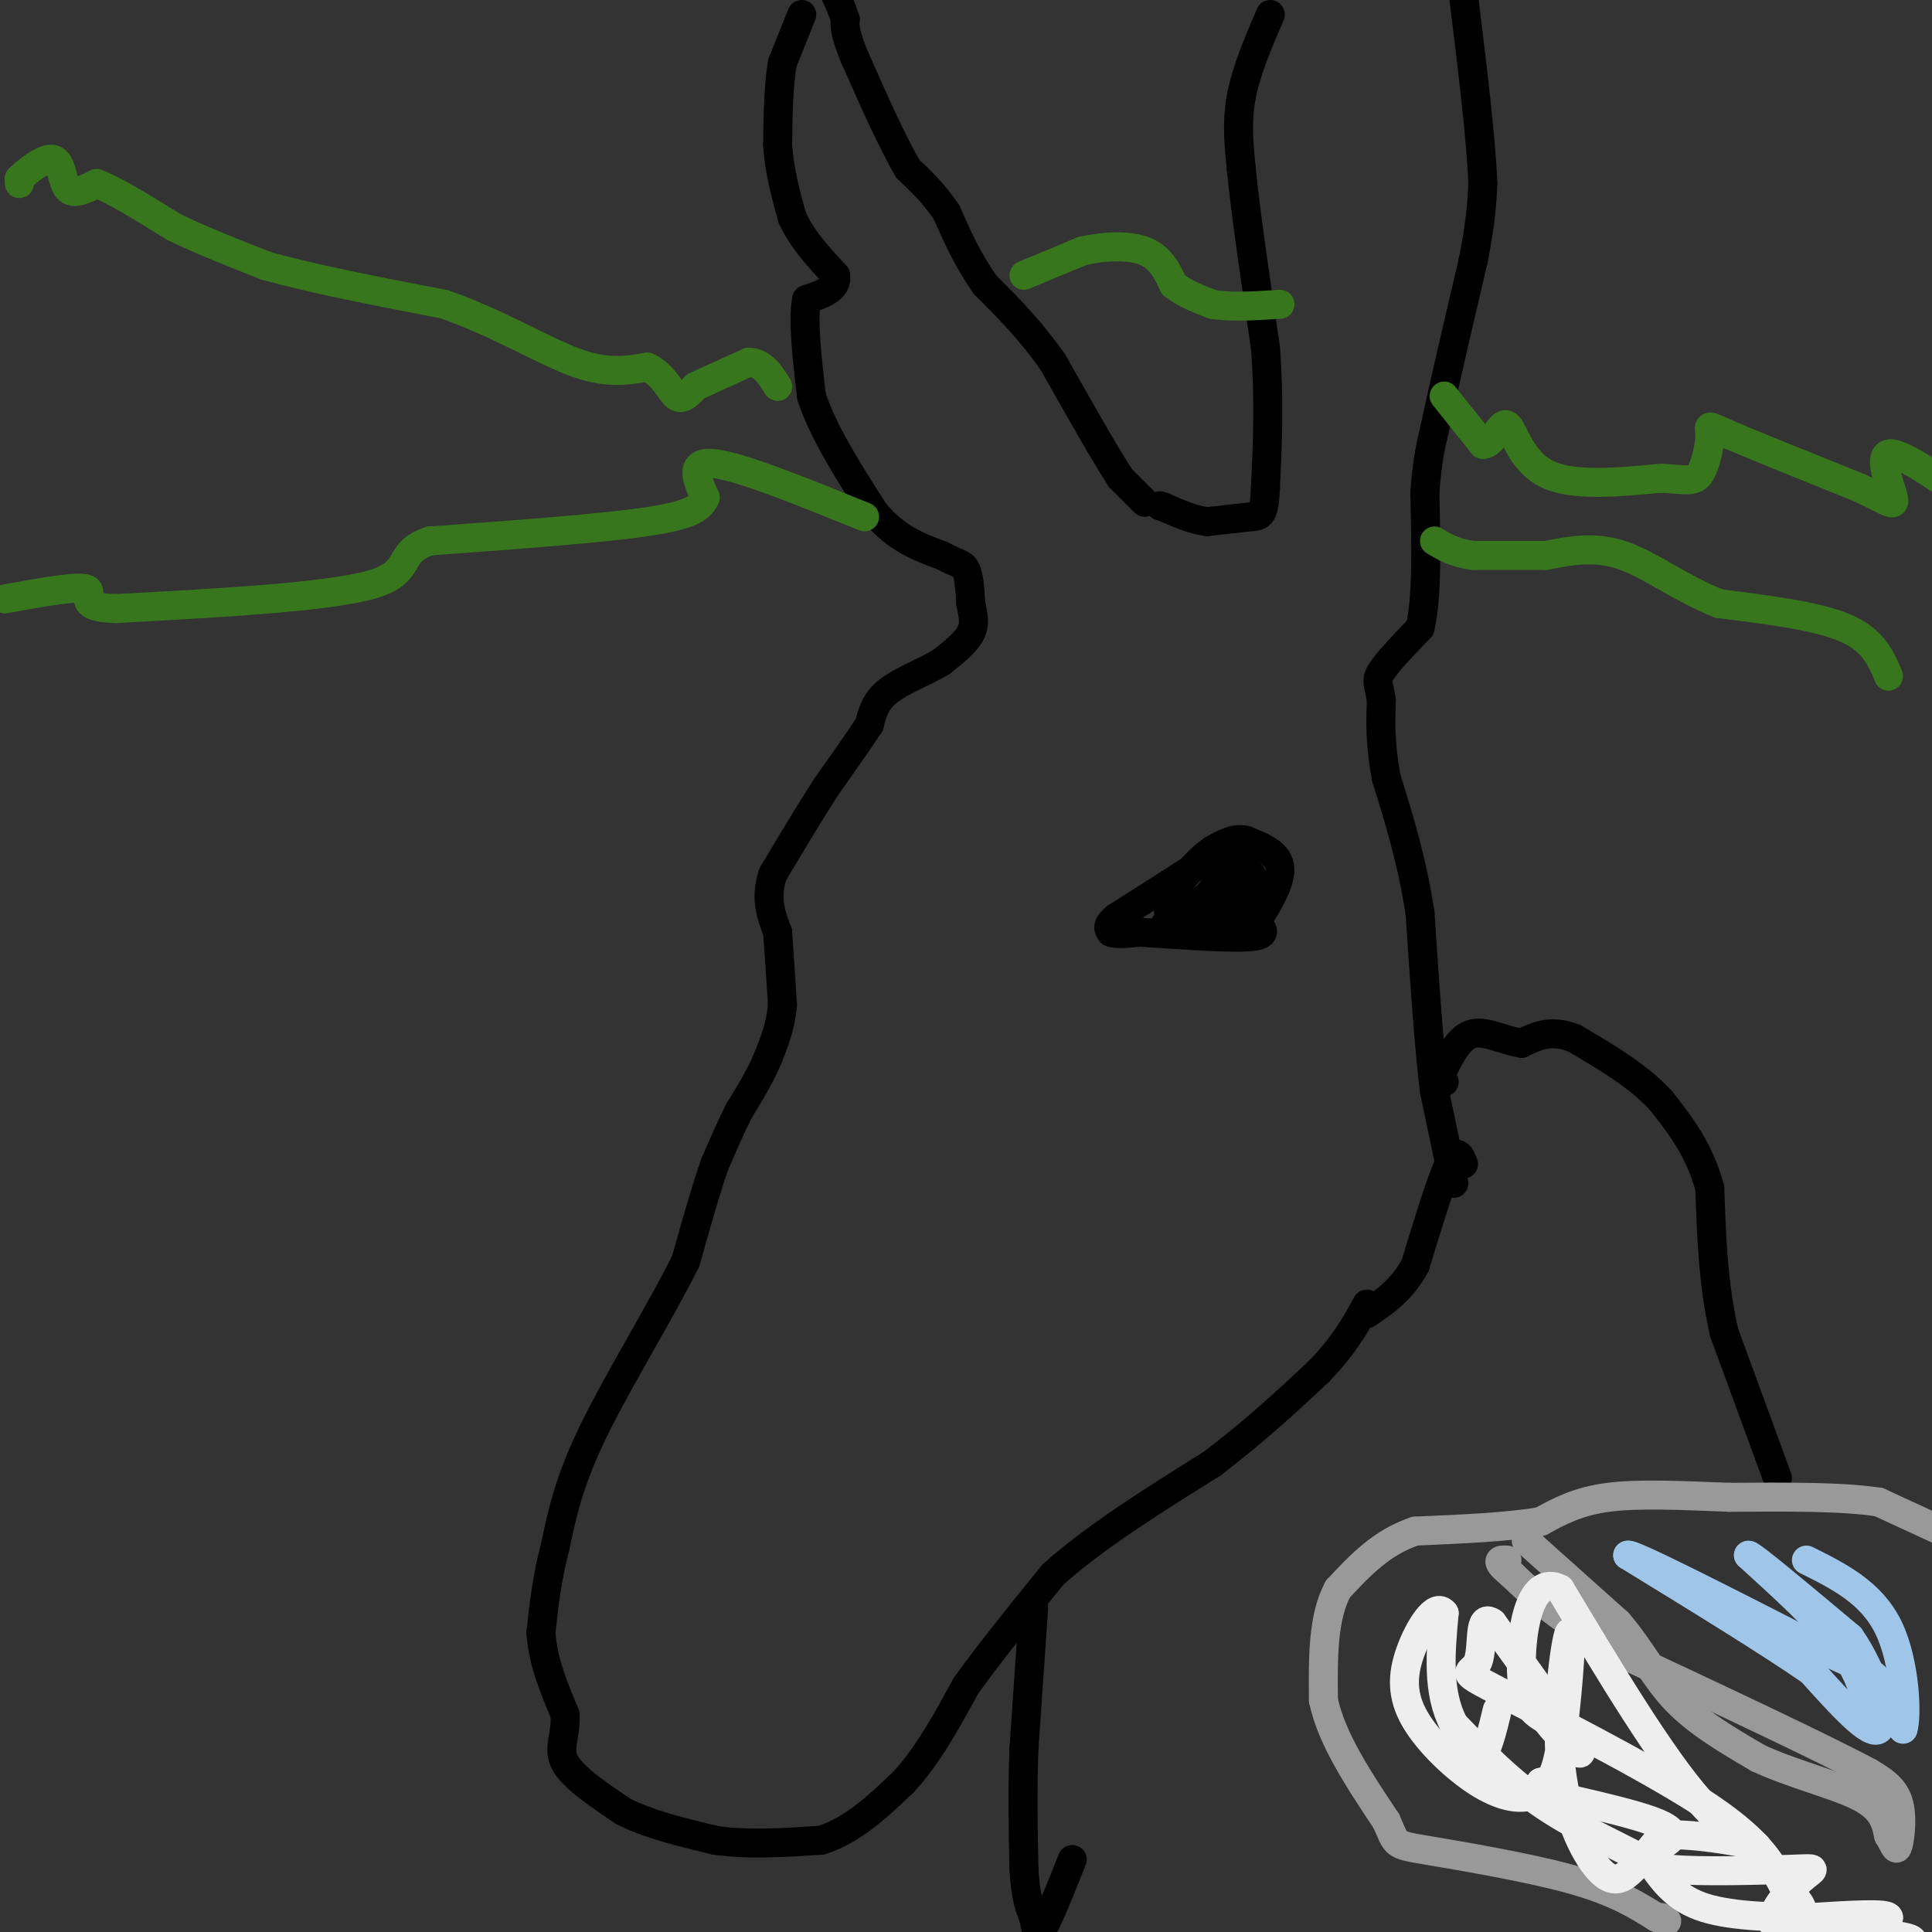 <svg viewBox='0 0 400 400' version='1.1' xmlns='http://www.w3.org/2000/svg' xmlns:xlink='http://www.w3.org/1999/xlink'><rect x="0" y="0" width="400" height="400" fill="#333333" stroke="none"/><g fill='none' stroke='#000000' stroke-width='6' stroke-linecap='round' stroke-linejoin='round'><path d='M237,104c0.000,0.000 -5.000,-5.000 -5,-5'/><path d='M232,99c-3.167,-4.833 -8.583,-14.417 -14,-24'/><path d='M218,75c-4.667,-6.667 -9.333,-11.333 -14,-16'/><path d='M204,59c-3.667,-5.167 -5.833,-10.083 -8,-15'/><path d='M196,44c-2.667,-4.000 -5.333,-6.500 -8,-9'/><path d='M188,35c-3.167,-5.333 -7.083,-14.167 -11,-23'/><path d='M177,12c-2.167,-5.167 -2.083,-6.583 -2,-8'/><path d='M175,4c-0.667,-2.167 -1.333,-3.583 -2,-5'/><path d='M166,3c0.000,0.000 -4.000,10.000 -4,10'/><path d='M162,13c-0.833,4.500 -0.917,10.750 -1,17'/><path d='M161,30c0.333,5.333 1.667,10.167 3,15'/><path d='M164,45c2.000,4.500 5.500,8.250 9,12'/><path d='M173,57c0.500,2.833 -2.750,3.917 -6,5'/><path d='M167,62c-0.833,4.167 0.083,12.083 1,20'/><path d='M168,82c2.333,7.333 7.667,15.667 13,24'/><path d='M181,106c4.500,5.500 9.250,7.250 14,9'/><path d='M195,115c3.244,1.756 4.356,1.644 5,3c0.644,1.356 0.822,4.178 1,7'/><path d='M201,125c0.422,2.156 0.978,4.044 0,6c-0.978,1.956 -3.489,3.978 -6,6'/><path d='M195,137c-3.200,1.956 -8.200,3.844 -11,6c-2.800,2.156 -3.400,4.578 -4,7'/><path d='M180,150c-2.167,3.333 -5.583,8.167 -9,13'/><path d='M171,163c-3.333,5.167 -7.167,11.583 -11,18'/><path d='M160,181c-1.667,5.000 -0.333,8.500 1,12'/><path d='M161,193c0.333,4.500 0.667,9.750 1,15'/><path d='M162,208c-0.333,4.333 -1.667,7.667 -3,11'/><path d='M159,219c-1.500,3.667 -3.750,7.333 -6,11'/><path d='M153,230c-1.833,3.667 -3.417,7.333 -5,11'/><path d='M148,241c-1.833,5.167 -3.917,12.583 -6,20'/><path d='M142,261c-4.800,9.822 -13.800,24.378 -19,35c-5.200,10.622 -6.600,17.311 -8,24'/><path d='M115,320c-1.833,7.000 -2.417,12.500 -3,18'/><path d='M112,338c0.333,5.833 2.667,11.417 5,17'/><path d='M117,355c0.244,4.422 -1.644,6.978 0,10c1.644,3.022 6.822,6.511 12,10'/><path d='M129,375c5.167,2.667 12.083,4.333 19,6'/><path d='M148,381c6.833,1.000 14.417,0.500 22,0'/><path d='M170,381c6.500,-2.000 11.750,-7.000 17,-12'/><path d='M187,369c5.000,-5.333 9.000,-12.667 13,-20'/><path d='M200,349c5.167,-7.167 11.583,-15.083 18,-23'/><path d='M218,326c8.500,-7.667 20.750,-15.333 33,-23'/><path d='M251,303c9.167,-7.000 15.583,-13.000 22,-19'/><path d='M273,284c5.333,-5.500 7.667,-9.750 10,-14'/><path d='M214,333c0.000,0.000 -2.000,29.000 -2,29'/><path d='M212,362c-0.333,9.000 -0.167,17.000 0,25'/><path d='M212,387c0.333,5.833 1.167,7.917 2,10'/><path d='M214,397c0.489,2.622 0.711,4.178 2,2c1.289,-2.178 3.644,-8.089 6,-14'/><path d='M301,245c0.000,0.000 -4.000,-19.000 -4,-19'/><path d='M297,226c-1.167,-9.333 -2.083,-23.167 -3,-37'/><path d='M294,189c-1.667,-10.833 -4.333,-19.417 -7,-28'/><path d='M287,161c-1.333,-7.333 -1.167,-11.667 -1,-16'/><path d='M286,145c-0.511,-3.422 -1.289,-3.978 0,-6c1.289,-2.022 4.644,-5.511 8,-9'/><path d='M294,130c1.500,-6.167 1.250,-17.083 1,-28'/><path d='M295,102c0.500,-6.833 1.250,-9.917 2,-13'/><path d='M297,89c1.667,-8.000 4.833,-21.500 8,-35'/><path d='M305,54c1.667,-8.500 1.833,-12.250 2,-16'/><path d='M307,38c-0.333,-9.167 -2.167,-24.083 -4,-39'/><path d='M263,3c-2.500,5.833 -5.000,11.667 -6,17c-1.000,5.333 -0.500,10.167 0,15'/><path d='M257,35c0.833,8.667 2.917,22.833 5,37'/><path d='M262,72c0.833,11.000 0.417,20.000 0,29'/><path d='M262,101c-0.267,5.800 -0.933,5.800 -3,6c-2.067,0.200 -5.533,0.600 -9,1'/><path d='M250,108c-3.000,-0.333 -6.000,-1.667 -9,-3'/><path d='M241,105c-1.500,-0.500 -0.750,-0.250 0,0'/><path d='M256,174c0.000,0.000 -14.000,9.000 -14,9'/><path d='M242,183c-4.167,2.667 -7.583,4.833 -11,7'/><path d='M231,190c-2.000,1.667 -1.500,2.333 -1,3'/><path d='M230,193c0.833,0.500 3.417,0.250 6,0'/><path d='M236,193c5.733,0.356 17.067,1.244 22,1c4.933,-0.244 3.467,-1.622 2,-3'/><path d='M260,191c1.733,-2.644 5.067,-7.756 5,-11c-0.067,-3.244 -3.533,-4.622 -7,-6'/><path d='M258,174c-2.333,-0.667 -4.667,0.667 -7,2'/><path d='M251,176c-2.500,1.667 -5.250,4.833 -8,8'/><path d='M243,184c-1.500,2.167 -1.250,3.583 -1,5'/><path d='M242,189c2.167,0.333 8.083,-1.333 14,-3'/><path d='M256,186c2.500,-1.833 1.750,-4.917 1,-8'/><path d='M257,178c-1.333,0.333 -5.167,5.167 -9,10'/><path d='M248,188c-1.000,2.167 1.000,2.583 3,3'/><path d='M251,191c2.000,-0.167 5.500,-2.083 9,-4'/><path d='M260,187c1.333,-1.667 0.167,-3.833 -1,-6'/><path d='M259,181c-2.833,0.500 -9.417,4.750 -16,9'/><path d='M243,190c-2.833,1.833 -1.917,1.917 -1,2'/><path d='M242,192c0.000,0.333 0.500,0.167 1,0'/><path d='M303,241c-0.667,-1.750 -1.333,-3.500 -3,0c-1.667,3.500 -4.333,12.250 -7,21'/><path d='M293,262c-2.833,5.167 -6.417,7.583 -10,10'/><path d='M368,306c0.000,0.000 -11.000,-30.000 -11,-30'/><path d='M357,276c-2.333,-10.000 -2.667,-20.000 -3,-30'/><path d='M354,246c-2.167,-8.000 -6.083,-13.000 -10,-18'/><path d='M344,228c-4.667,-5.167 -11.333,-9.083 -18,-13'/><path d='M326,215c-4.833,-2.000 -7.917,-0.500 -11,1'/><path d='M315,216c-3.667,-0.600 -7.333,-2.600 -10,-2c-2.667,0.600 -4.333,3.800 -6,7'/><path d='M299,221c-1.000,1.667 -0.500,2.333 0,3'/></g>
<g fill='none' stroke='#38761d' stroke-width='6' stroke-linecap='round' stroke-linejoin='round'><path d='M4,38c0.000,0.000 0.000,-1.000 0,-1'/><path d='M4,37c1.476,-1.429 5.167,-4.500 7,-4c1.833,0.500 1.810,4.571 3,6c1.190,1.429 3.595,0.214 6,-1'/><path d='M20,38c3.667,1.333 9.833,5.167 16,9'/><path d='M36,47c5.833,2.833 12.417,5.417 19,8'/><path d='M55,55c9.333,2.667 23.167,5.333 37,8'/><path d='M92,63c11.089,3.867 20.311,9.533 27,12c6.689,2.467 10.844,1.733 15,1'/><path d='M134,76c3.489,1.578 4.711,5.022 6,6c1.289,0.978 2.644,-0.511 4,-2'/><path d='M144,80c2.500,-1.167 6.750,-3.083 11,-5'/><path d='M155,75c2.833,0.000 4.417,2.500 6,5'/><path d='M212,57c0.000,0.000 12.000,-5.000 12,-5'/><path d='M224,52c4.489,-1.089 9.711,-1.311 13,0c3.289,1.311 4.644,4.156 6,7'/><path d='M243,59c2.333,1.833 5.167,2.917 8,4'/><path d='M251,63c3.667,0.667 8.833,0.333 14,0'/><path d='M299,82c0.000,0.000 8.000,10.000 8,10'/><path d='M307,92c2.179,0.060 3.625,-4.792 5,-4c1.375,0.792 2.679,7.226 8,10c5.321,2.774 14.661,1.887 24,1'/><path d='M344,99c5.381,0.378 6.834,0.823 8,-1c1.166,-1.823 2.045,-5.914 2,-8c-0.045,-2.086 -1.013,-2.167 4,0c5.013,2.167 16.006,6.584 27,11'/><path d='M385,101c6.012,2.798 7.542,4.292 7,2c-0.542,-2.292 -3.155,-8.369 -1,-9c2.155,-0.631 9.077,4.185 16,9'/><path d='M391,140c-1.583,-3.750 -3.167,-7.500 -9,-10c-5.833,-2.500 -15.917,-3.750 -26,-5'/><path d='M356,125c-7.778,-3.000 -14.222,-8.000 -20,-10c-5.778,-2.000 -10.889,-1.000 -16,0'/><path d='M320,115c-5.167,0.000 -10.083,0.000 -15,0'/><path d='M305,115c-3.833,-0.500 -5.917,-1.750 -8,-3'/><path d='M179,107c-12.750,-5.167 -25.500,-10.333 -31,-11c-5.500,-0.667 -3.750,3.167 -2,7'/><path d='M146,103c-0.978,2.022 -2.422,3.578 -12,5c-9.578,1.422 -27.289,2.711 -45,4'/><path d='M89,112c-7.311,2.400 -3.089,6.400 -12,9c-8.911,2.600 -30.956,3.800 -53,5'/><path d='M24,126c-8.822,-0.200 -4.378,-3.200 -6,-4c-1.622,-0.800 -9.311,0.600 -17,2'/></g>
<g fill='none' stroke='#999999' stroke-width='6' stroke-linecap='round' stroke-linejoin='round'><path d='M402,317c0.000,0.000 -13.000,-6.000 -13,-6'/><path d='M389,311c-7.333,-1.167 -19.167,-1.083 -31,-1'/><path d='M358,310c-9.756,-0.378 -18.644,-0.822 -25,0c-6.356,0.822 -10.178,2.911 -14,5'/><path d='M319,315c-6.667,1.167 -16.333,1.583 -26,2'/><path d='M293,317c-7.000,2.333 -11.500,7.167 -16,12'/><path d='M277,329c-3.167,5.833 -3.083,14.417 -3,23'/><path d='M274,352c1.667,8.000 7.333,16.500 13,25'/><path d='M287,377c2.250,4.964 1.375,4.875 8,6c6.625,1.125 20.750,3.464 30,6c9.250,2.536 13.625,5.268 18,8'/><path d='M343,397c3.167,1.333 2.083,0.667 1,0'/><path d='M316,319c0.000,0.000 19.000,17.000 19,17'/><path d='M335,336c4.867,5.667 7.533,11.333 12,16c4.467,4.667 10.733,8.333 17,12'/><path d='M364,364c7.044,3.289 16.156,5.511 21,8c4.844,2.489 5.422,5.244 6,8'/><path d='M391,380c1.310,2.155 1.583,3.542 2,2c0.417,-1.542 0.976,-6.012 0,-9c-0.976,-2.988 -3.488,-4.494 -6,-6'/><path d='M387,367c-9.667,-5.167 -30.833,-15.083 -52,-25'/><path d='M335,342c-12.333,-6.833 -17.167,-11.417 -22,-16'/><path d='M313,326c-3.833,-3.167 -2.417,-3.083 -1,-3'/></g>
<g fill='none' stroke='#eeeeee' stroke-width='6' stroke-linecap='round' stroke-linejoin='round'><path d='M310,354c-1.048,4.399 -2.095,8.798 -4,11c-1.905,2.202 -4.667,2.208 3,4c7.667,1.792 25.762,5.369 33,8c7.238,2.631 3.619,4.315 0,6'/><path d='M342,383c-0.544,1.829 -1.906,3.402 4,4c5.906,0.598 19.078,0.222 25,0c5.922,-0.222 4.594,-0.291 2,2c-2.594,2.291 -6.456,6.940 -6,9c0.456,2.060 5.228,1.530 10,1'/><path d='M377,399c5.292,0.506 13.522,1.270 17,2c3.478,0.730 2.206,1.427 -3,2c-5.206,0.573 -14.344,1.021 -15,0c-0.656,-1.021 7.172,-3.510 15,-6'/><path d='M391,397c-0.167,-1.000 -8.083,-0.500 -16,0'/><path d='M375,397c-6.889,-0.044 -16.111,-0.156 -22,-2c-5.889,-1.844 -8.444,-5.422 -11,-9'/><path d='M342,386c-5.756,-3.311 -14.644,-7.089 -22,-12c-7.356,-4.911 -13.178,-10.956 -19,-17'/><path d='M301,357c-3.500,-6.667 -2.750,-14.833 -2,-23'/><path d='M299,334c-1.785,-2.400 -5.246,3.100 -7,8c-1.754,4.900 -1.800,9.200 1,14c2.800,4.800 8.446,10.100 13,13c4.554,2.900 8.015,3.400 10,3c1.985,-0.400 2.492,-1.700 3,-3'/><path d='M319,369c1.188,-0.269 2.658,0.559 4,-7c1.342,-7.559 2.556,-23.506 2,-24c-0.556,-0.494 -2.881,14.466 -2,26c0.881,11.534 4.968,19.644 8,23c3.032,3.356 5.009,1.959 7,0c1.991,-1.959 3.995,-4.479 6,-7'/><path d='M344,380c5.536,-0.619 16.375,1.333 19,2c2.625,0.667 -2.964,0.048 -11,-9c-8.036,-9.048 -18.518,-26.524 -29,-44'/><path d='M323,329c-6.511,-3.511 -8.289,9.711 -8,17c0.289,7.289 2.644,8.644 5,10'/><path d='M320,356c3.133,4.044 8.467,9.156 7,6c-1.467,-3.156 -9.733,-14.578 -18,-26'/><path d='M309,336c-3.091,-2.262 -1.818,5.085 -3,8c-1.182,2.915 -4.818,1.400 4,6c8.818,4.600 30.091,15.314 42,23c11.909,7.686 14.455,12.343 17,17'/><path d='M369,390c3.500,3.667 3.750,4.333 4,5'/></g>
<g fill='none' stroke='#9fc5e8' stroke-width='6' stroke-linecap='round' stroke-linejoin='round'><path d='M387,355c-0.917,-4.250 -1.833,-8.500 -6,-14c-4.167,-5.500 -11.583,-12.250 -19,-19'/><path d='M362,322c0.333,-0.333 10.667,8.333 21,17'/><path d='M383,339c5.222,7.400 7.778,17.400 6,19c-1.778,1.600 -7.889,-5.200 -14,-12'/><path d='M375,346c-8.667,-6.000 -23.333,-15.000 -38,-24'/><path d='M337,322c0.167,-0.833 19.583,9.083 39,19'/><path d='M376,341c8.733,4.067 11.067,4.733 13,7c1.933,2.267 3.467,6.133 5,10'/><path d='M394,358c0.867,-2.489 0.533,-13.711 -3,-21c-3.533,-7.289 -10.267,-10.644 -17,-14'/></g>
</svg>